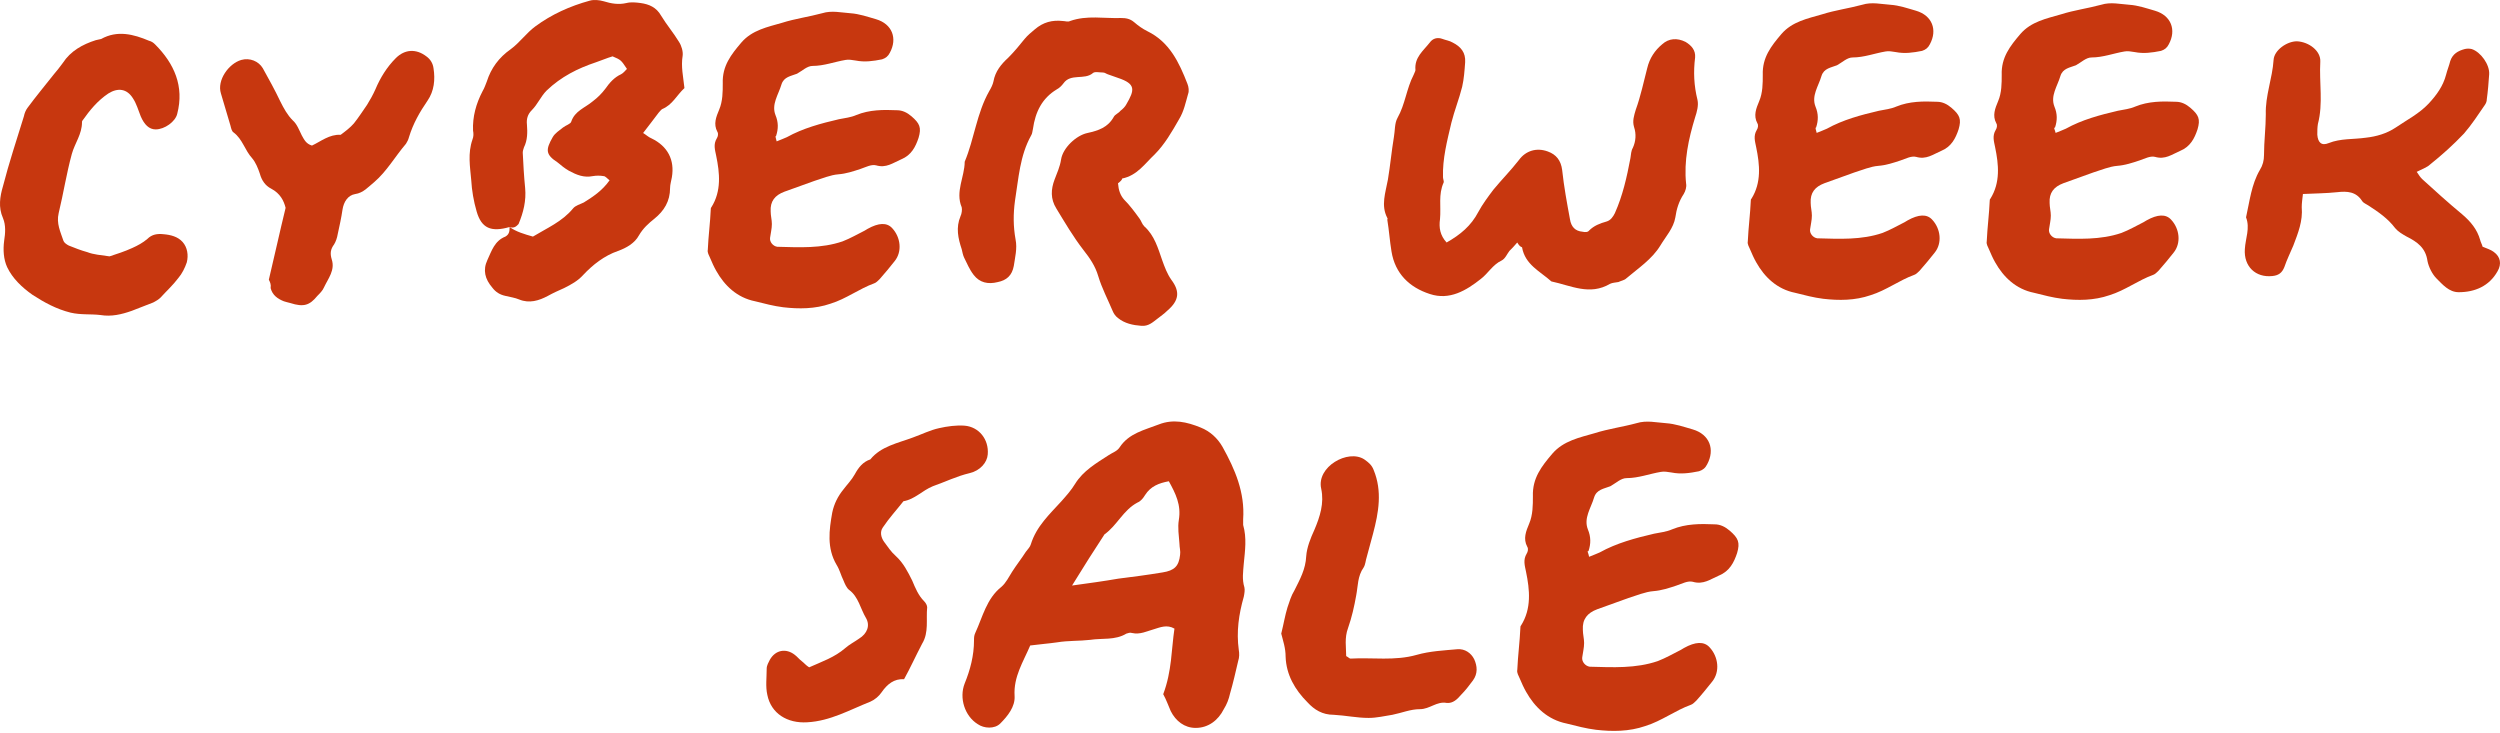 <svg width="522" height="153" viewBox="0 0 522 153" fill="none" xmlns="http://www.w3.org/2000/svg">
<path d="M316.803 50.634C316.177 51.384 315.677 51.885 315.177 52.385C314.677 53.01 314.302 54.01 313.552 54.385C311.676 55.261 310.676 57.136 309.175 58.261C306.174 60.637 302.673 62.763 298.547 61.387C294.296 60.012 291.295 57.136 290.545 52.51C290.17 50.259 290.045 48.133 289.669 45.883C289.669 45.758 289.794 45.633 289.669 45.508C288.294 42.882 289.294 40.256 289.794 37.505C290.295 34.504 290.545 31.628 291.045 28.628C291.295 27.252 291.17 25.752 291.795 24.626C293.421 21.75 293.671 18.5 295.171 15.624C295.296 15.248 295.546 14.873 295.546 14.623C295.296 11.998 297.172 10.622 298.547 8.872C299.172 7.996 300.173 7.746 301.173 8.121C301.798 8.371 302.673 8.496 303.299 8.872C305.049 9.747 306.049 10.997 305.924 12.998C305.799 14.748 305.674 16.499 305.299 18.124C304.674 20.625 303.674 23.126 303.048 25.627C302.173 29.378 301.173 33.129 301.298 37.005C301.298 37.38 301.548 37.88 301.423 38.13C300.298 40.631 300.923 43.132 300.673 45.758C300.423 47.508 300.673 49.134 302.048 50.634C304.924 49.009 307.175 47.133 308.675 44.257C309.55 42.632 310.676 41.131 311.801 39.631C313.552 37.505 315.427 35.63 317.178 33.379C318.553 31.503 320.804 30.753 323.18 31.628C324.93 32.254 325.93 33.504 326.18 35.505C326.556 39.006 327.181 42.382 327.806 45.758C328.056 47.383 328.931 48.258 330.432 48.383C330.932 48.509 331.557 48.508 331.807 48.133C332.807 47.133 334.058 46.633 335.433 46.258C336.309 46.008 336.809 45.258 337.184 44.507C338.809 40.881 339.685 37.005 340.435 33.004C340.56 32.254 340.56 31.503 340.935 30.878C341.56 29.503 341.685 28.002 341.185 26.502C340.81 25.252 341.185 24.126 341.56 22.876C342.56 20.125 343.186 17.124 343.936 14.248C344.436 12.123 345.561 10.497 347.062 9.247C348.437 7.996 350.188 7.871 351.938 8.746C353.189 9.497 354.064 10.497 353.939 11.998C353.564 14.998 353.689 17.874 354.439 20.875C354.689 22 354.314 23.376 353.939 24.501C352.563 29.003 351.563 33.629 352.063 38.38C352.188 39.006 351.938 39.881 351.563 40.506C350.563 42.007 350.063 43.632 349.813 45.383C349.438 47.633 347.812 49.384 346.687 51.259C344.936 54.135 342.06 56.011 339.559 58.136C339.184 58.512 338.434 58.637 337.934 58.887C337.309 59.012 336.684 59.012 336.183 59.262C331.932 61.763 328.056 59.637 323.93 58.762C321.554 56.636 318.428 55.261 317.803 51.635C317.428 51.51 317.178 51.259 316.803 50.634Z" fill="#C7370F"/>
<path d="M379.322 27.752C380.197 27.377 380.947 27.127 381.447 26.877C384.823 25.002 388.574 24.001 392.326 23.126C393.576 22.876 394.826 22.751 395.952 22.251C398.703 21.125 401.578 21.125 404.454 21.25C405.58 21.25 406.58 21.75 407.455 22.501C409.206 24.001 409.581 24.876 408.956 27.002C408.33 28.878 407.455 30.628 405.33 31.503C403.579 32.254 402.204 33.379 400.078 32.754C399.078 32.504 397.952 33.129 396.827 33.504C395.327 34.004 393.826 34.504 392.201 34.629C390.575 34.754 388.825 35.505 387.199 36.005C385.073 36.755 383.073 37.505 380.947 38.255C378.947 39.006 377.946 40.256 378.071 42.382C378.071 43.257 378.321 44.132 378.321 45.008C378.321 46.008 378.071 46.883 377.946 47.883C377.821 48.759 378.571 49.634 379.447 49.759C384.073 49.884 388.7 50.134 393.076 48.634C394.701 48.008 396.202 47.133 397.702 46.383C397.952 46.258 398.077 46.133 398.327 46.008C400.578 44.757 402.329 44.632 403.454 45.883C405.204 47.758 405.58 50.759 403.954 52.76C402.954 54.01 401.953 55.261 400.828 56.511C400.453 56.886 400.078 57.261 399.703 57.386C396.577 58.512 393.826 60.637 390.575 61.638C387.324 62.763 383.948 62.763 380.697 62.388C378.696 62.138 376.821 61.638 374.82 61.137C371.069 60.387 368.443 57.886 366.693 54.761C366.193 53.885 365.818 53.01 365.442 52.135C365.192 51.51 364.817 51.009 364.942 50.384C365.067 47.508 365.442 44.757 365.568 41.882C365.568 41.757 365.567 41.632 365.693 41.507C367.818 38.13 367.443 34.379 366.693 30.753C366.443 29.503 366.068 28.378 366.818 27.127C367.068 26.752 367.193 26.127 366.943 25.752C366.068 24.126 366.693 22.626 367.318 21.125C368.068 19.375 368.068 17.374 368.068 15.624C367.943 11.998 369.819 9.622 371.944 7.121C374.195 4.495 377.446 3.87 380.447 2.995C383.198 2.12 386.074 1.744 388.825 0.994C390.825 0.369 392.826 0.869 394.701 0.994C396.577 1.119 398.327 1.744 400.078 2.245C403.454 3.245 404.579 6.246 402.954 9.247C402.579 9.997 402.079 10.372 401.328 10.622C399.453 10.997 397.702 11.247 395.827 10.872C395.076 10.747 394.326 10.622 393.701 10.747C391.45 11.122 389.2 11.998 386.824 11.998C385.699 11.998 384.698 12.998 383.573 13.623C382.323 14.123 380.822 14.248 380.322 15.874C379.697 17.999 378.196 20 379.072 22.251C379.697 23.751 379.697 25.127 379.197 26.627C378.947 26.627 379.197 27.127 379.322 27.752Z" fill="#C7370F"/>
<path d="M429.212 27.752C430.087 27.377 430.837 27.127 431.337 26.877C434.713 25.002 438.465 24.001 442.216 23.126C443.466 22.876 444.716 22.751 445.842 22.251C448.593 21.125 451.469 21.125 454.344 21.25C455.47 21.25 456.47 21.75 457.345 22.501C459.096 24.001 459.471 24.876 458.846 27.002C458.221 28.878 457.345 30.628 455.22 31.503C453.469 32.254 452.094 33.379 449.968 32.754C448.968 32.504 447.842 33.129 446.717 33.504C445.217 34.004 443.716 34.504 442.091 34.629C440.465 34.754 438.715 35.505 437.089 36.005C434.964 36.755 432.963 37.505 430.837 38.255C428.837 39.006 427.836 40.256 427.961 42.382C427.961 43.257 428.211 44.132 428.211 45.008C428.211 46.008 427.961 46.883 427.836 47.883C427.711 48.759 428.462 49.634 429.337 49.759C433.963 49.884 438.59 50.134 442.966 48.634C444.591 48.008 446.092 47.133 447.592 46.383C447.842 46.258 447.967 46.133 448.218 46.008C450.468 44.757 452.219 44.632 453.344 45.883C455.095 47.758 455.47 50.759 453.844 52.76C452.844 54.01 451.844 55.261 450.718 56.511C450.343 56.886 449.968 57.261 449.593 57.386C446.467 58.512 443.716 60.637 440.465 61.638C437.214 62.763 433.838 62.763 430.587 62.388C428.587 62.138 426.711 61.638 424.71 61.137C420.959 60.387 418.334 57.886 416.583 54.761C416.083 53.885 415.708 53.01 415.333 52.135C415.083 51.51 414.707 51.009 414.832 50.384C414.957 47.508 415.333 44.757 415.458 41.882C415.458 41.757 415.458 41.632 415.583 41.507C417.708 38.13 417.333 34.379 416.583 30.753C416.333 29.503 415.958 28.378 416.708 27.127C416.958 26.752 417.083 26.127 416.833 25.752C415.958 24.126 416.583 22.626 417.208 21.125C417.958 19.375 417.958 17.374 417.958 15.624C417.833 11.998 419.709 9.622 421.835 7.121C424.085 4.495 427.336 3.87 430.337 2.995C433.088 2.12 435.964 1.744 438.715 0.994C440.715 0.369 442.716 0.869 444.591 0.994C446.467 1.119 448.218 1.744 449.968 2.245C453.344 3.245 454.469 6.246 452.844 9.247C452.469 9.997 451.969 10.372 451.218 10.622C449.343 10.997 447.592 11.247 445.717 10.872C444.967 10.747 444.216 10.622 443.591 10.747C441.34 11.122 439.09 11.998 436.714 11.998C435.589 11.998 434.588 12.998 433.463 13.623C432.213 14.123 430.712 14.248 430.212 15.874C429.587 17.999 428.086 20 428.962 22.251C429.587 23.751 429.587 25.127 429.087 26.627C428.712 26.627 429.087 27.127 429.212 27.752Z" fill="#C7370F"/>
<path d="M504.61 35.88C505.11 36.63 505.36 37.005 505.735 37.38C508.486 39.881 511.237 42.382 514.112 44.758C515.863 46.258 517.238 47.883 517.864 50.134C517.989 50.634 518.239 51.009 518.364 51.51C519.239 51.885 520.114 52.135 520.739 52.635C522.115 53.635 522.365 55.136 521.49 56.636C519.739 59.762 516.738 61.012 513.362 61.012C511.362 61.012 509.986 59.387 508.736 58.137C507.861 57.261 507.11 55.761 506.86 54.511C506.485 51.76 504.735 50.509 502.484 49.384C501.609 48.884 500.733 48.384 500.108 47.633C498.608 45.633 496.607 44.257 494.482 42.882C494.106 42.632 493.481 42.382 493.231 42.007C491.981 40.006 490.105 39.881 487.98 40.131C485.604 40.381 483.353 40.381 480.852 40.506C480.727 41.632 480.602 42.382 480.602 43.257C480.852 46.133 479.852 48.634 478.852 51.26C478.227 52.76 477.476 54.26 476.976 55.761C476.476 57.011 475.726 57.511 474.475 57.636C470.974 58.011 468.474 55.636 468.724 52.01C468.849 49.759 469.849 47.633 468.974 45.383C469.724 42.007 470.099 38.506 471.85 35.505C472.475 34.504 472.725 33.504 472.725 32.379C472.725 29.503 473.1 26.627 473.1 23.876C472.975 20 474.475 16.374 474.726 12.498C474.851 10.497 477.476 8.622 479.602 8.622C482.103 8.747 484.604 10.622 484.479 12.873C484.228 17.249 485.104 21.625 483.978 25.877C483.853 26.627 483.853 27.377 483.853 28.128C483.978 29.753 484.729 30.503 486.229 29.878C488.73 28.878 491.356 29.128 493.981 28.753C496.232 28.503 498.358 27.877 500.233 26.627C502.609 25.002 505.11 23.751 507.11 21.625C508.736 19.875 510.111 17.999 510.736 15.624C510.987 14.623 511.362 13.748 511.612 12.748C512.112 11.247 513.237 10.622 514.613 10.247C515.113 10.122 515.613 10.122 516.113 10.247C517.989 10.872 519.864 13.498 519.739 15.499C519.614 17.249 519.489 19 519.239 20.75C519.239 21.125 519.114 21.5 518.864 21.876C517.488 23.876 516.113 26.002 514.488 27.877C512.237 30.253 509.861 32.379 507.36 34.379C506.86 34.88 505.86 35.255 504.61 35.88Z" fill="#C7370F"/>
<path d="M106.4 47.401C102.523 48.526 100.523 47.651 99.522 44.15C98.897 42.024 98.522 39.773 98.397 37.648C98.147 34.772 97.647 32.021 98.647 29.145C98.897 28.52 98.897 27.895 98.772 27.27C98.647 24.394 99.397 21.643 100.773 19.017C101.148 18.392 101.398 17.642 101.648 17.016C102.523 14.266 104.149 12.015 106.65 10.264C108.525 8.889 109.901 6.888 111.776 5.513C115.152 3.012 119.028 1.262 123.155 0.136C124.03 -0.114 125.155 0.011 126.031 0.261C127.656 0.761 129.156 1.012 130.782 0.636C131.782 0.386 132.783 0.511 133.783 0.636C135.533 0.887 137.034 1.512 138.034 3.262C139.16 5.138 140.66 6.888 141.785 8.764C142.285 9.514 142.661 10.764 142.536 11.64C142.16 13.89 142.661 16.016 142.911 18.392C141.285 19.892 140.41 21.893 138.284 22.768C138.034 22.893 137.784 23.268 137.534 23.518C136.534 24.894 135.408 26.269 134.283 27.77C134.908 28.145 135.408 28.645 136.034 28.895C139.41 30.52 140.91 33.396 140.285 37.023C140.16 37.773 139.91 38.523 139.91 39.273C139.91 42.024 138.659 44.025 136.659 45.65C135.408 46.65 134.283 47.651 133.408 49.151C132.533 50.777 130.782 51.777 129.031 52.402C126.156 53.402 123.78 55.278 121.779 57.404C120.654 58.654 119.278 59.404 117.778 60.154C116.653 60.655 115.527 61.155 114.402 61.78C112.526 62.78 110.526 63.406 108.4 62.53C107.525 62.155 106.525 62.03 105.524 61.78C104.399 61.53 103.524 61.03 102.773 60.029C101.273 58.279 100.773 56.403 101.773 54.278C102.648 52.402 103.274 50.276 105.524 49.401C106.4 48.901 106.4 48.151 106.4 47.401C107.775 48.401 109.526 48.901 111.276 49.401C114.152 47.651 117.403 46.275 119.654 43.524C120.154 42.899 121.154 42.649 121.904 42.274C123.905 41.024 125.78 39.773 127.281 37.648C126.781 37.273 126.406 36.772 126.031 36.772C125.28 36.647 124.53 36.647 123.78 36.772C121.904 37.148 120.404 36.522 118.778 35.647C117.903 35.147 117.153 34.522 116.403 33.897C113.902 32.271 113.902 31.271 115.402 28.645C115.902 27.77 116.778 27.27 117.528 26.644C118.153 26.144 119.153 25.894 119.278 25.394C120.029 23.143 122.154 22.518 123.78 21.143C124.78 20.392 125.655 19.517 126.406 18.517C127.281 17.267 128.281 16.141 129.657 15.516C130.157 15.266 130.532 14.766 130.907 14.391C129.657 12.515 129.657 12.515 127.906 11.765C126.656 12.14 125.53 12.64 124.405 13.015C120.654 14.266 117.153 16.016 114.152 18.892C112.902 20.142 112.276 21.768 111.026 23.018C110.151 23.893 109.901 24.894 110.026 26.019C110.151 27.645 110.151 29.27 109.401 30.771C109.275 31.146 109.15 31.521 109.15 31.896C109.275 34.397 109.4 36.772 109.651 39.273C109.901 41.899 109.275 44.4 108.275 46.775C107.9 47.151 107.4 47.776 106.4 47.401Z" fill="#C7370F"/>
<path d="M233.438 38.273C233.563 39.773 233.938 40.774 234.688 41.649C235.939 42.899 236.939 44.275 237.939 45.65C238.314 46.15 238.439 46.775 238.939 47.276C241.065 49.151 241.815 51.902 242.691 54.403C243.191 55.778 243.691 57.154 244.566 58.404C246.442 60.905 246.192 62.78 243.691 64.906C243.066 65.531 242.315 66.031 241.69 66.531C240.69 67.282 239.815 68.157 238.314 68.032C236.564 67.907 234.813 67.532 233.438 66.406C232.938 66.031 232.563 65.531 232.312 64.906C231.312 62.53 230.062 60.154 229.312 57.654C228.686 55.528 227.561 53.903 226.186 52.152C224.06 49.401 222.309 46.4 220.559 43.524C219.309 41.524 219.434 39.523 220.184 37.523C220.684 36.147 221.309 34.897 221.559 33.271C221.934 30.896 224.685 28.27 227.061 27.77C229.312 27.27 231.312 26.644 232.563 24.394C232.813 23.893 233.563 23.643 233.938 23.143C234.438 22.768 234.938 22.268 235.188 21.768C236.939 18.767 237.189 17.517 233.438 16.266C232.688 16.016 232.062 15.766 231.312 15.516C230.937 15.391 230.687 15.141 230.312 15.141C229.562 15.141 228.561 14.891 228.186 15.266C226.436 16.766 223.56 15.266 222.059 17.392C221.684 17.892 221.184 18.392 220.684 18.642C217.558 20.517 216.183 23.393 215.682 26.894C215.557 27.395 215.557 27.895 215.307 28.27C212.932 32.521 212.682 37.273 211.931 41.899C211.556 44.65 211.556 47.276 212.056 50.026C212.431 51.902 211.931 53.778 211.681 55.528C211.306 57.529 210.181 58.529 208.305 58.904C206.305 59.404 204.554 59.029 203.304 57.404C202.428 56.278 201.928 55.028 201.303 53.778C201.053 53.277 200.928 52.527 200.803 52.027C200.053 49.776 199.553 47.526 200.553 45.15C200.803 44.65 200.928 43.775 200.803 43.274C199.428 40.023 201.428 36.897 201.428 33.772C203.429 29.02 203.929 23.643 206.555 19.017C206.93 18.392 207.305 17.642 207.43 17.016C207.805 14.891 209.055 13.39 210.556 12.015C211.806 10.764 212.932 9.389 213.932 8.139C214.557 7.388 215.307 6.763 216.058 6.138C217.808 4.638 219.684 4.138 221.934 4.388C222.434 4.388 222.935 4.638 223.435 4.388C226.936 3.137 230.562 3.887 234.063 3.762C235.063 3.762 235.939 3.887 236.814 4.638C237.689 5.388 238.564 6.013 239.565 6.513C244.191 8.764 246.192 13.015 247.942 17.517C248.192 18.142 248.317 19.017 248.067 19.642C247.567 21.393 247.192 23.268 246.192 24.894C244.691 27.52 243.191 30.145 241.065 32.271C239.065 34.147 237.439 36.647 234.313 37.273C234.313 37.523 233.938 37.898 233.438 38.273Z" fill="#C7370F"/>
<path d="M162.166 29.52C163.042 29.145 163.792 28.895 164.292 28.645C167.668 26.769 171.419 25.769 175.17 24.894C176.421 24.644 177.671 24.519 178.796 24.019C181.547 22.893 184.423 22.893 187.299 23.018C188.424 23.018 189.425 23.518 190.3 24.269C192.05 25.769 192.426 26.644 191.8 28.77C191.175 30.646 190.3 32.396 188.174 33.271C186.424 34.022 185.048 35.147 182.923 34.522C181.922 34.272 180.797 34.897 179.672 35.272C178.171 35.772 176.671 36.272 175.045 36.397C173.42 36.522 171.669 37.273 170.044 37.773C167.918 38.523 165.918 39.273 163.792 40.023C161.791 40.774 160.791 42.024 160.916 44.15C160.916 45.025 161.166 45.9 161.166 46.776C161.166 47.776 160.916 48.651 160.791 49.651C160.666 50.527 161.416 51.402 162.291 51.527C166.918 51.652 171.544 51.902 175.921 50.402C177.546 49.776 179.047 48.901 180.547 48.151C180.797 48.026 180.922 47.901 181.172 47.776C183.423 46.525 185.173 46.4 186.299 47.651C188.049 49.526 188.424 52.527 186.799 54.528C185.799 55.778 184.798 57.029 183.673 58.279C183.298 58.654 182.923 59.029 182.548 59.154C179.422 60.28 176.671 62.405 173.42 63.406C170.169 64.531 166.793 64.531 163.542 64.156C161.541 63.906 159.666 63.406 157.665 62.905C153.914 62.155 151.288 59.654 149.538 56.528C149.037 55.653 148.662 54.778 148.287 53.903C148.037 53.277 147.662 52.777 147.787 52.152C147.912 49.276 148.287 46.525 148.412 43.65C148.412 43.525 148.412 43.399 148.537 43.274C150.663 39.898 150.288 36.147 149.538 32.521C149.287 31.271 148.912 30.145 149.663 28.895C149.913 28.52 150.038 27.895 149.788 27.52C148.912 25.894 149.538 24.394 150.163 22.893C150.913 21.143 150.913 19.142 150.913 17.392C150.788 13.765 152.664 11.39 154.789 8.889C157.04 6.263 160.291 5.638 163.292 4.763C166.043 3.887 168.918 3.512 171.669 2.762C173.67 2.137 175.67 2.637 177.546 2.762C179.422 2.887 181.172 3.512 182.923 4.013C186.299 5.013 187.424 8.014 185.799 11.015C185.423 11.765 184.923 12.14 184.173 12.39C182.297 12.765 180.547 13.015 178.671 12.64C177.921 12.515 177.171 12.39 176.546 12.515C174.295 12.89 172.044 13.765 169.669 13.765C168.543 13.765 167.543 14.766 166.418 15.391C165.167 15.891 163.667 16.016 163.167 17.642C162.542 19.767 161.041 21.768 161.916 24.019C162.542 25.519 162.542 26.894 162.041 28.395C161.791 28.395 162.041 28.895 162.166 29.52Z" fill="#C7370F"/>
<path d="M22.874 53.528C24.375 53.027 26 52.527 27.626 51.777C28.751 51.277 29.876 50.652 30.752 49.901C31.752 48.901 32.877 48.776 34.128 48.901C35.628 49.026 37.129 49.401 38.129 50.527C39.129 51.652 39.379 53.278 39.004 54.778C38.629 55.903 38.004 57.154 37.254 58.029C36.128 59.529 34.753 60.78 33.502 62.155C33.127 62.53 32.502 62.905 32.002 63.155C30.502 63.781 29.001 64.281 27.501 64.906C25.375 65.656 23.249 66.156 20.999 65.781C18.998 65.531 16.872 65.781 14.747 65.281C11.746 64.531 9.245 63.155 6.744 61.53C4.619 60.029 2.618 58.154 1.493 55.778C0.743 54.153 0.617 52.152 0.868 50.276C1.118 48.651 1.243 47.026 0.617 45.525C-0.383 43.274 -0.008 41.024 0.617 38.898C1.868 34.022 3.493 29.145 4.994 24.269C5.119 23.643 5.369 23.018 5.744 22.518C7.495 20.142 9.37 17.892 11.246 15.516C11.871 14.766 12.496 14.016 13.121 13.14C14.747 10.639 17.247 9.264 19.998 8.389C20.373 8.264 20.749 8.264 21.124 8.139C24.5 6.263 27.876 7.138 31.127 8.514C31.627 8.639 32.002 8.889 32.377 9.264C36.378 13.265 38.504 18.017 37.004 23.768C36.628 25.394 34.378 27.02 32.502 27.02C31.127 27.02 30.126 26.019 29.376 24.269C28.876 23.018 28.501 21.643 27.751 20.517C26.5 18.517 24.625 18.267 22.624 19.517C20.373 21.018 18.748 23.018 17.247 25.144C17.122 25.269 17.122 25.394 17.122 25.519C17.122 28.02 15.622 29.895 14.997 32.146C13.871 36.272 13.246 40.399 12.246 44.525C11.746 46.651 12.621 48.401 13.246 50.276C13.371 50.652 13.871 51.027 14.372 51.277C15.622 51.777 16.872 52.277 18.248 52.652C19.498 53.152 21.124 53.278 22.874 53.528Z" fill="#C7370F"/>
<path d="M56.134 58.404C57.385 53.152 58.385 48.526 59.635 43.399C59.26 41.899 58.51 40.398 56.634 39.398C55.384 38.773 54.634 37.648 54.259 36.272C53.883 35.147 53.383 33.897 52.633 33.021C51.133 31.396 50.633 29.02 48.757 27.645C48.382 27.395 48.257 26.769 48.132 26.269C47.507 24.019 46.756 21.768 46.131 19.517C45.256 16.766 47.757 13.265 50.382 12.515C52.133 12.015 54.008 12.765 54.884 14.266C56.134 16.516 57.385 18.767 58.51 21.143C59.26 22.643 60.01 24.019 61.136 25.144C62.011 25.894 62.511 27.27 63.011 28.27C63.511 29.145 63.886 30.02 65.137 30.395C67.013 29.52 68.763 28.02 71.139 28.145C72.139 27.395 73.139 26.644 73.89 25.769C74.89 24.519 75.765 23.143 76.64 21.893C77.266 20.893 77.891 19.767 78.391 18.642C79.391 16.266 80.767 14.015 82.642 12.14C84.518 10.264 86.894 10.139 89.019 11.765C89.894 12.39 90.395 13.265 90.52 14.266C90.895 16.641 90.645 19.017 89.269 21.018C87.644 23.393 86.268 25.769 85.393 28.645C85.268 29.145 85.018 29.645 84.768 30.02C82.517 32.646 80.767 35.772 78.141 38.023C76.891 39.023 75.89 40.273 74.14 40.524C72.639 40.774 71.764 42.149 71.514 43.775C71.264 45.525 70.889 47.151 70.513 48.901C70.388 49.651 70.138 50.402 69.763 51.027C69.013 52.027 68.888 52.902 69.263 54.153C70.013 56.403 68.513 58.154 67.638 60.029C67.388 60.655 66.762 61.28 66.262 61.78C64.637 63.781 63.386 64.156 60.636 63.281C60.135 63.155 59.635 63.03 59.26 62.905C58.01 62.405 56.884 61.655 56.509 60.154C56.634 59.404 56.384 58.904 56.134 58.404Z" fill="#C7370F"/>
<path d="M242.88 144.946C244.706 140.121 244.575 135.558 245.227 131.255C243.663 130.343 242.228 130.994 240.925 131.386C239.49 131.777 238.056 132.559 236.361 132.168C235.97 132.038 235.579 132.168 235.188 132.298C232.841 133.733 230.102 133.211 227.625 133.602C225.409 133.863 223.062 133.733 220.715 134.124C218.889 134.385 217.064 134.515 215.108 134.776C213.674 138.166 211.588 141.295 211.848 145.337C211.979 147.554 210.414 149.509 208.849 151.074C207.676 152.247 205.459 152.117 204.156 151.204C201.417 149.509 200.244 145.728 201.417 142.729C202.591 139.861 203.373 136.862 203.373 133.733C203.373 133.211 203.373 132.689 203.634 132.168C205.199 128.778 205.981 124.997 209.11 122.519C210.023 121.737 210.675 120.433 211.327 119.39C212.24 117.956 213.283 116.652 214.195 115.218C214.586 114.696 215.108 114.175 215.238 113.653C216.412 109.872 219.15 107.395 221.627 104.656C222.67 103.483 223.714 102.309 224.496 101.006C226.191 98.267 228.929 96.703 231.537 95.008C232.319 94.486 233.232 94.225 233.753 93.443C235.709 90.444 238.969 89.792 241.968 88.619C244.966 87.445 247.835 88.097 250.703 89.271C252.659 90.053 254.224 91.487 255.267 93.313C257.875 98.007 259.961 102.831 259.57 108.438C259.57 108.829 259.57 109.22 259.57 109.611C260.352 112.349 259.961 114.957 259.7 117.695C259.57 119.39 259.309 120.955 259.831 122.65C259.961 123.171 259.831 123.954 259.7 124.606C258.657 128.256 258.135 131.907 258.657 135.688C258.787 136.471 258.787 137.253 258.527 138.035C258.005 140.252 257.484 142.599 256.832 144.815C256.571 145.989 256.18 147.032 255.528 148.075C254.354 150.422 252.268 151.987 249.66 151.987C247.313 151.987 245.488 150.552 244.445 148.466C243.923 147.293 243.532 146.119 242.88 144.946ZM223.844 122.259C227.625 121.737 230.494 121.346 233.492 120.824C236.622 120.433 239.621 120.042 242.75 119.52C245.227 119.129 246.14 118.217 246.401 115.87C246.531 115.087 246.27 114.305 246.27 113.523C246.14 111.828 245.879 110.133 246.14 108.568C246.661 105.439 245.488 103.092 244.054 100.484C241.968 100.875 240.273 101.527 239.099 103.353C238.708 104.004 238.186 104.656 237.534 104.917C234.536 106.482 233.232 109.741 230.624 111.567C228.407 114.957 226.321 118.217 223.844 122.259Z" fill="#C7370F"/>
<path d="M331.804 116.261C332.717 115.87 333.499 115.609 334.021 115.348C337.541 113.392 341.453 112.349 345.364 111.437C346.668 111.176 347.972 111.045 349.145 110.524C352.014 109.35 355.013 109.35 358.012 109.481C359.185 109.481 360.228 110.002 361.141 110.785C362.966 112.349 363.357 113.262 362.706 115.479C362.054 117.434 361.141 119.26 358.924 120.172C357.099 120.955 355.665 122.128 353.448 121.476C352.405 121.216 351.232 121.867 350.058 122.259C348.493 122.78 346.929 123.302 345.234 123.432C343.539 123.562 341.713 124.345 340.018 124.866C337.802 125.649 335.716 126.431 333.499 127.213C331.413 127.996 330.37 129.299 330.5 131.516C330.5 132.429 330.761 133.341 330.761 134.254C330.761 135.297 330.5 136.21 330.37 137.253C330.239 138.166 331.022 139.078 331.934 139.209C336.759 139.339 341.583 139.6 346.147 138.035C347.842 137.383 349.406 136.471 350.971 135.688C351.232 135.558 351.362 135.428 351.623 135.297C353.97 133.993 355.795 133.863 356.969 135.167C358.794 137.123 359.185 140.252 357.49 142.338C356.447 143.642 355.404 144.946 354.23 146.25C353.839 146.641 353.448 147.032 353.057 147.162C349.797 148.336 346.929 150.552 343.539 151.596C340.149 152.769 336.628 152.769 333.238 152.378C331.152 152.117 329.196 151.596 327.11 151.074C323.199 150.292 320.46 147.684 318.635 144.424C318.113 143.512 317.722 142.599 317.331 141.686C317.07 141.034 316.679 140.513 316.81 139.861C316.94 136.862 317.331 133.993 317.462 130.995C317.462 130.864 317.462 130.734 317.592 130.603C319.808 127.083 319.417 123.171 318.635 119.39C318.374 118.086 317.983 116.913 318.765 115.609C319.026 115.218 319.157 114.566 318.896 114.175C317.983 112.48 318.635 110.915 319.287 109.35C320.069 107.525 320.069 105.439 320.069 103.613C319.939 99.832 321.895 97.355 324.111 94.747C326.458 92.009 329.848 91.357 332.977 90.444C335.846 89.532 338.845 89.141 341.713 88.358C343.8 87.706 345.886 88.228 347.842 88.358C349.797 88.489 351.623 89.141 353.448 89.662C356.969 90.705 358.142 93.834 356.447 96.964C356.056 97.746 355.534 98.137 354.752 98.398C352.796 98.789 350.971 99.05 349.015 98.659C348.233 98.528 347.45 98.398 346.798 98.528C344.451 98.919 342.105 99.832 339.627 99.832C338.454 99.832 337.411 100.875 336.237 101.527C334.933 102.049 333.369 102.179 332.847 103.874C332.195 106.091 330.631 108.177 331.543 110.524C332.195 112.088 332.195 113.523 331.674 115.087C331.282 114.957 331.674 115.479 331.804 116.261Z" fill="#C7370F"/>
<path d="M188.77 141.816C186.684 141.686 185.25 142.86 184.076 144.555C183.555 145.337 182.642 146.119 181.729 146.51C177.427 148.205 173.385 150.552 168.56 150.813C164.388 151.074 160.998 148.988 160.216 145.076C159.824 143.381 160.085 141.425 160.085 139.6C160.085 138.948 160.476 138.296 160.737 137.774C161.911 135.688 164.127 135.297 165.953 136.731C166.474 137.123 166.865 137.644 167.387 138.035C167.908 138.426 168.299 138.948 168.951 139.339C171.559 138.166 174.297 137.253 176.514 135.297C177.427 134.515 178.47 133.993 179.382 133.341C181.077 132.298 181.729 130.603 180.817 129.039C179.643 127.083 179.252 124.605 177.296 123.171C176.775 122.78 176.383 121.867 176.123 121.215C175.601 120.172 175.34 118.999 174.688 117.956C172.602 114.435 173.124 110.654 173.776 107.003C174.167 105.178 174.949 103.613 176.123 102.179C176.905 101.136 177.818 100.223 178.47 99.05C179.252 97.615 180.165 96.442 181.729 95.921C183.946 93.182 187.466 92.53 190.596 91.357C192.421 90.705 194.246 89.792 196.072 89.401C197.767 89.01 199.723 88.749 201.418 88.88C204.416 89.14 206.503 91.748 206.242 94.877C206.112 96.572 204.677 98.267 202.461 98.789C199.723 99.441 197.376 100.614 194.768 101.527C192.551 102.44 190.987 104.265 188.64 104.656C187.205 106.482 185.641 108.177 184.337 110.133C183.685 111.045 183.946 112.219 184.598 113.131C185.38 114.175 186.032 115.218 187.075 116.13C188.64 117.565 189.552 119.39 190.465 121.215C191.117 122.78 191.769 124.345 192.942 125.518C193.334 125.909 193.594 126.431 193.594 126.822C193.334 129.299 193.986 132.037 192.551 134.384C191.117 137.123 190.074 139.469 188.77 141.816Z" fill="#C7370F"/>
<path d="M267.523 132.298C268.045 130.212 268.306 128.517 268.827 126.822C269.218 125.649 269.61 124.345 270.262 123.302C271.435 120.955 272.609 118.869 272.739 116.13C272.869 114.305 273.652 112.349 274.434 110.654C275.607 107.916 276.52 105.048 275.868 102.049C274.825 97.485 281.475 93.704 284.865 95.921C285.778 96.573 286.429 97.094 286.821 98.137C288.646 102.57 287.864 107.003 286.69 111.437C286.299 113.001 285.778 114.696 285.386 116.261C285.126 117.043 285.126 117.825 284.734 118.477C283.431 120.303 283.561 122.389 283.17 124.345C282.779 126.561 282.257 128.908 281.475 131.125C280.692 133.211 281.084 135.167 281.084 136.992C281.605 137.253 281.736 137.514 281.996 137.514C286.56 137.253 291.254 138.035 295.817 136.731C298.555 135.949 301.424 135.819 304.292 135.558C305.857 135.428 307.161 136.34 307.813 137.644C308.465 139.078 308.595 140.643 307.552 142.077C306.77 143.12 305.987 144.163 305.075 145.076C304.292 145.989 303.38 146.902 302.076 146.771C299.99 146.38 298.555 148.075 296.469 148.075C294.513 148.075 292.688 148.857 290.732 149.249C289.037 149.509 287.473 149.901 285.778 149.901C283.3 149.901 280.953 149.379 278.476 149.249C276.129 149.249 274.434 148.205 273 146.641C270.392 144.033 268.567 140.904 268.436 137.123C268.436 135.297 267.915 133.863 267.523 132.298Z" fill="#C7370F"/>
</svg>

